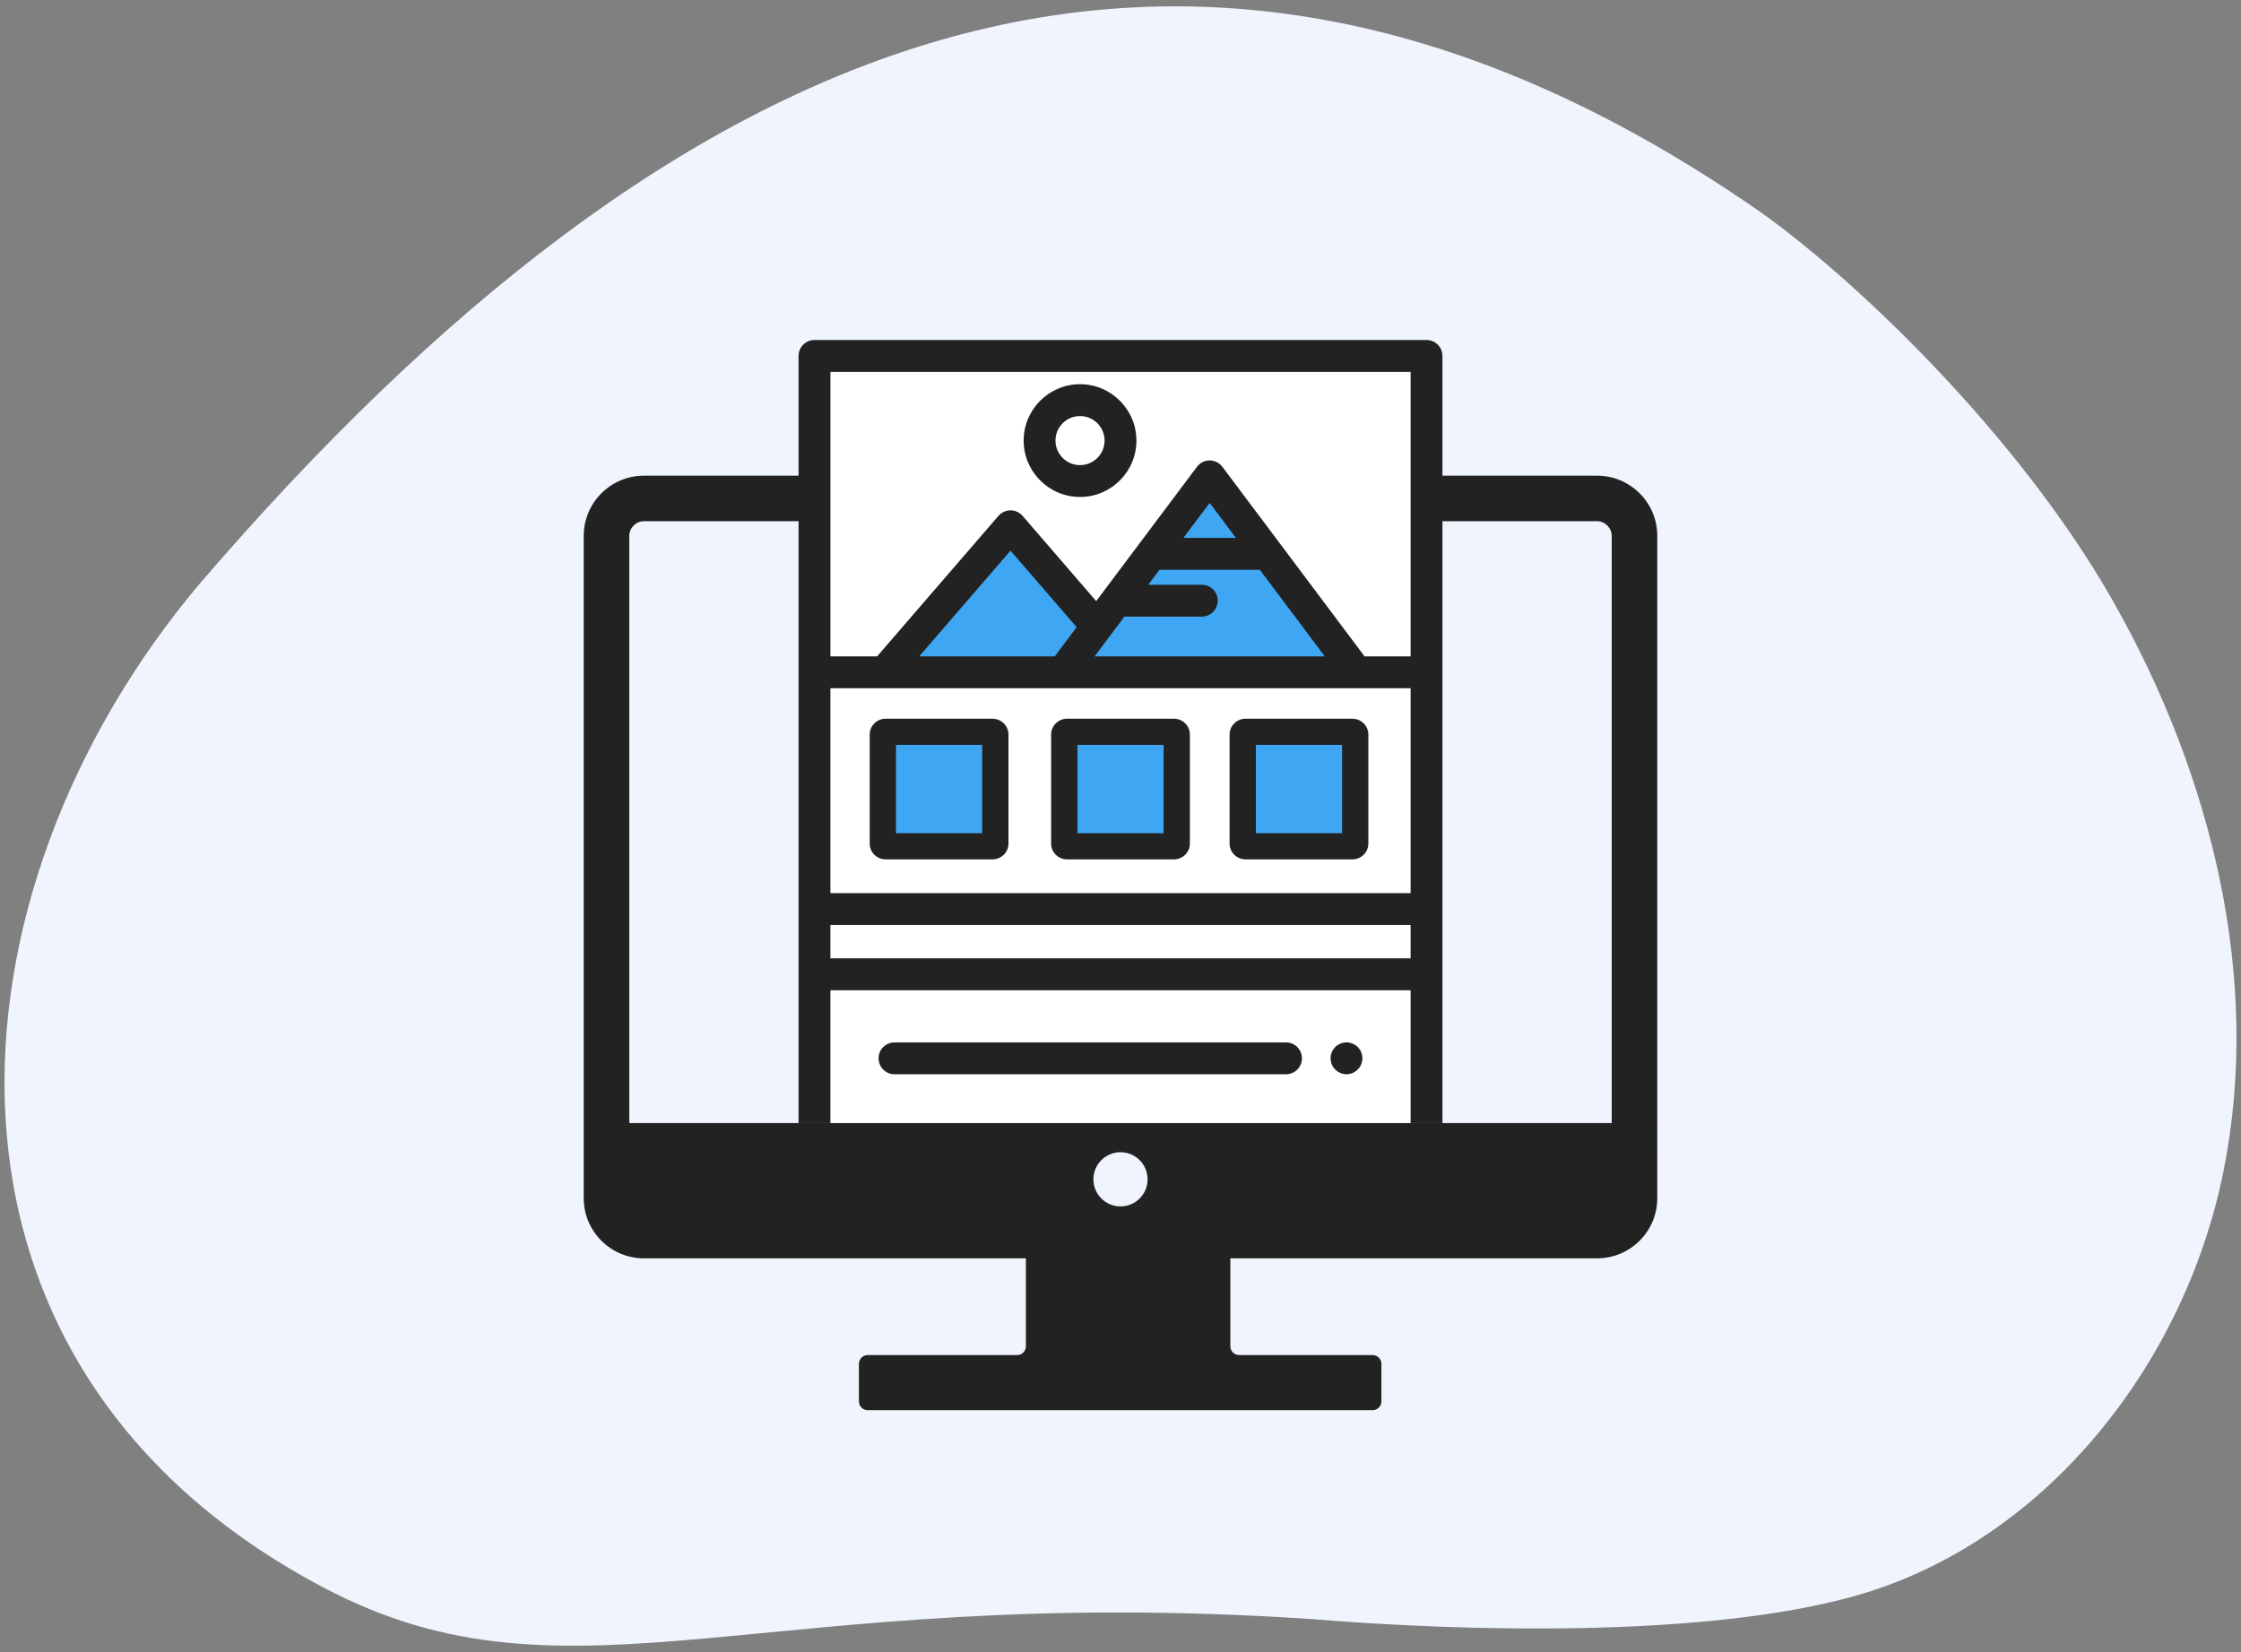 <?xml version="1.0" encoding="utf-8"?>
<!-- Generator: Adobe Illustrator 16.0.0, SVG Export Plug-In . SVG Version: 6.00 Build 0)  -->
<!DOCTYPE svg PUBLIC "-//W3C//DTD SVG 1.1//EN" "http://www.w3.org/Graphics/SVG/1.1/DTD/svg11.dtd">
<svg version="1.1" id="Layer_1" xmlns="http://www.w3.org/2000/svg" xmlns:xlink="http://www.w3.org/1999/xlink" x="0px" y="0px"
	 width="137px" height="101px" viewBox="0 0 137 101" enable-background="new 0 0 137 101" xml:space="preserve">
<rect x="0" y="0" width="137" height="101" fill="#808080" stroke="none"/>
<g>
	<path fill="#EFF4FD" d="M80.177,98.984c9.446,0.771,24.065,1.15,33.19-1.406c11.615-3.254,20.176-14.133,22.559-25.959
		c2.381-11.824-0.764-24.283-6.699-34.781c-5.938-10.502-16.324-20.238-21.949-24.113c-35.131-24.201-66.021-10.807-95,22.878
		C-3.716,54.486-6.077,83.413,19.782,97.058C34.943,105.058,46.527,96.725,80.177,98.984z"/>
	<g>
		<rect x="50.11" y="22.037" fill="#FFFFFF" width="36.833" height="47.833"/>
		<g>
			<rect x="76.217" y="44.723" fill="#3FA6F3" width="6.758" height="6.813"/>
			<polygon fill="#3FA6F3" points="54.131,41.296 61.832,32.306 66.914,37.924 73.985,29.081 82.975,41.296 			"/>
			<path fill="#222222" d="M83.916,82.843h-8.164c-0.298,0-0.536-0.24-0.536-0.536v-6.481c0-0.295-0.242-0.537-0.535-0.537H63.252
				c-0.295,0-0.536,0.242-0.536,0.537v6.481c0,0.296-0.24,0.536-0.535,0.536h-9.136c-0.294,0-0.536,0.24-0.536,0.535v2.301
				c0,0.293,0.241,0.533,0.536,0.533h30.869c0.295,0,0.535-0.24,0.535-0.533v-2.301C84.453,83.085,84.209,82.843,83.916,82.843z"/>
			<g>
				<g>
					<g>
						<path fill="#222222" d="M83.271,64.511c-0.014-0.064-0.031-0.125-0.055-0.18c-0.025-0.063-0.055-0.119-0.09-0.172
							c-0.037-0.053-0.076-0.1-0.123-0.15c-0.045-0.042-0.094-0.084-0.148-0.116c-0.053-0.036-0.107-0.065-0.166-0.089
							c-0.061-0.024-0.121-0.045-0.182-0.059c-0.316-0.063-0.652,0.042-0.879,0.264c-0.043,0.051-0.084,0.098-0.121,0.15
							s-0.064,0.108-0.09,0.172c-0.025,0.055-0.043,0.115-0.055,0.18c-0.014,0.063-0.02,0.126-0.02,0.188
							c0,0.065,0.006,0.129,0.02,0.191c0.012,0.064,0.029,0.125,0.055,0.18c0.025,0.064,0.053,0.119,0.09,0.172
							s0.078,0.1,0.121,0.145c0.18,0.183,0.432,0.288,0.689,0.288c0.061,0,0.127-0.008,0.189-0.019
							c0.061-0.013,0.121-0.034,0.182-0.058c0.059-0.024,0.113-0.053,0.166-0.09c0.055-0.037,0.104-0.077,0.148-0.122
							c0.047-0.045,0.086-0.092,0.123-0.145c0.035-0.053,0.064-0.107,0.09-0.172c0.023-0.055,0.041-0.115,0.055-0.18
							c0.012-0.063,0.018-0.126,0.018-0.191C83.289,64.637,83.283,64.573,83.271,64.511z"/>
					</g>
				</g>
				<g>
					<g>
						<path fill="#222222" d="M78.617,63.727H54.684c-0.538,0-0.973,0.438-0.973,0.972c0,0.541,0.435,0.976,0.973,0.976h23.934
							c0.539,0,0.975-0.435,0.975-0.976C79.592,64.165,79.156,63.727,78.617,63.727z"/>
					</g>
				</g>
				<g>
					<g>
						<path fill="#222222" d="M66.026,23.488c-1.901,0-3.447,1.548-3.447,3.448s1.546,3.446,3.447,3.446s3.447-1.546,3.447-3.446
							S67.927,23.488,66.026,23.488z M66.026,28.436c-0.828,0-1.501-0.673-1.501-1.5s0.673-1.5,1.501-1.5c0.827,0,1.5,0.673,1.5,1.5
							S66.854,28.436,66.026,28.436z"/>
					</g>
				</g>
				<g>
					<g>
						<path fill="#222222" d="M82.678,43.94h-6.536c-0.539,0-0.973,0.436-0.973,0.972v6.653c0,0.537,0.434,0.974,0.973,0.974h6.536
							c0.539,0,0.975-0.437,0.975-0.974v-6.653C83.652,44.376,83.217,43.94,82.678,43.94z M82.045,50.938h-5.268v-5.4h5.268V50.938z
							"/>
					</g>
				</g>
				<rect x="65.306" y="44.723" fill="#3FA6F3" width="6.759" height="6.813"/>
				<g>
					<g>
						<path fill="#222222" d="M71.768,43.94H65.23c-0.538,0-0.972,0.436-0.972,0.972v6.653c0,0.537,0.434,0.974,0.972,0.974h6.537
							c0.538,0,0.975-0.437,0.975-0.974v-6.653C72.742,44.376,72.306,43.94,71.768,43.94z M71.135,50.938h-5.268v-5.4h5.268V50.938z
							"/>
					</g>
				</g>
				<rect x="54.215" y="44.723" fill="#3FA6F3" width="6.758" height="6.813"/>
				<g>
					<g>
						<path fill="#222222" d="M60.677,43.94H54.14c-0.539,0-0.973,0.436-0.973,0.972v6.653c0,0.537,0.434,0.974,0.973,0.974h6.537
							c0.538,0,0.975-0.437,0.975-0.974v-6.653C61.651,44.376,61.215,43.94,60.677,43.94z M60.044,50.938h-5.269v-5.4h5.269V50.938z
							"/>
					</g>
				</g>
			</g>
			<path fill="#222222" d="M97.637,29.081H86.893v2.783h10.744c0.482,0,0.893,0.41,0.893,0.893v35.902h-9.523H47.995h-9.524V32.757
				c0-0.483,0.41-0.893,0.893-0.893h10.444v-2.783H39.364h0c-0.507,0-0.99,0.103-1.43,0.29c-1.319,0.557-2.249,1.866-2.249,3.386
				v9.985c0,0.036,0,0.066,0,0.101v30.41c0,2.029,1.651,3.676,3.679,3.676h8.679h40.914h8.68c2.027,0,3.678-1.646,3.678-3.676
				V32.757C101.314,30.73,99.664,29.081,97.637,29.081z M68.5,73.755c-0.915,0-1.656-0.742-1.656-1.655
				c0-0.919,0.741-1.659,1.656-1.659s1.656,0.74,1.656,1.659C70.156,73.013,69.415,73.755,68.5,73.755z"/>
			<path fill="#222222" d="M50.766,68.659v-8.121h35.469v8.121h1.947V21.761c0-0.537-0.436-0.974-0.973-0.974H49.791
				c-0.538,0-0.973,0.437-0.973,0.974v46.898H50.766z M50.766,22.734h35.469v17.393H83.42L74.73,28.54
				c-0.185-0.246-0.474-0.391-0.779-0.391c-0.307,0-0.596,0.145-0.778,0.391l-6.158,8.209l-4.502-5.212
				c-0.184-0.213-0.454-0.337-0.737-0.337c-0.283,0-0.551,0.124-0.737,0.337l-7.418,8.59h-2.854V22.734z M73.471,35.75h-3.272
				l0.688-0.917h6.13l3.973,5.295H66.916l1.822-2.431h4.733c0.535,0,0.974-0.437,0.974-0.974
				C74.444,36.185,74.006,35.75,73.471,35.75z M72.345,32.885l1.606-2.139l1.605,2.139H72.345z M65.819,38.343l-1.312,1.75
				l-0.025,0.035h-8.288l5.582-6.465L65.819,38.343z M50.766,42.075h35.469v12.527H50.766V42.075z M50.766,56.549h35.469v2.041
				H50.766V56.549z"/>
		</g>
	</g>
</g>
</svg>
